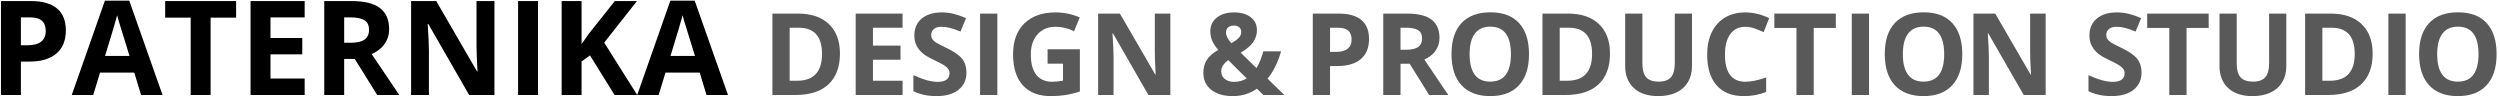 <?xml version="1.0" encoding="utf-8"?>
<!-- Generator: Adobe Illustrator 21.0.0, SVG Export Plug-In . SVG Version: 6.00 Build 0)  -->
<svg version="1.1" id="Layer_1" xmlns="http://www.w3.org/2000/svg" xmlns:xlink="http://www.w3.org/1999/xlink" x="0px" y="0px"
	 width="285px" height="11px" viewBox="0 0 285 11" style="enable-background:new 0 0 285 11;" xml:space="preserve">
<style type="text/css">
	.st0{fill:#595959;}
</style>
<g>
	<path d="M7.507,3.461c0,1.152-0.36,2.034-1.08,2.644
		C5.706,6.716,4.682,7.021,3.354,7.021H2.38v3.809H0.109V0.121h3.42
		c1.299,0,2.286,0.279,2.962,0.839C7.168,1.519,7.507,2.353,7.507,3.461z
		 M2.38,5.16h0.747c0.698,0,1.221-0.138,1.567-0.414
		c0.347-0.275,0.52-0.677,0.52-1.204c0-0.532-0.146-0.926-0.436-1.18
		S4.033,1.981,3.413,1.981H2.38V5.16z"/>
	<path d="M16.083,10.829l-0.776-2.549h-3.904l-0.776,2.549H8.181l3.779-10.752h2.776
		l3.794,10.752H16.083z M14.765,6.376c-0.718-2.31-1.122-3.615-1.212-3.918
		s-0.155-0.543-0.194-0.719c-0.161,0.626-0.623,2.171-1.384,4.637H14.765z"/>
	<path d="M24.008,10.829H21.738V2.011h-2.908V0.121h8.086v1.89h-2.908V10.829z"/>
	<path d="M34.731,10.829h-6.167V0.121h6.167v1.86h-3.896v2.352h3.625v1.859h-3.625
		v2.762h3.896V10.829z"/>
	<path d="M39.235,6.72v4.109h-2.271V0.121h3.12c1.455,0,2.532,0.265,3.23,0.795
		C44.013,1.445,44.362,2.25,44.362,3.329c0,0.63-0.173,1.19-0.52,1.681
		c-0.347,0.491-0.837,0.876-1.472,1.153c1.611,2.408,2.661,3.963,3.149,4.666H43
		l-2.556-4.109H39.235z M39.235,4.874h0.732c0.718,0,1.248-0.119,1.589-0.358
		s0.513-0.615,0.513-1.128c0-0.508-0.175-0.869-0.524-1.084
		S40.656,1.981,39.924,1.981h-0.688V4.874z"/>
	<path d="M56.367,10.829H53.481l-4.658-8.101h-0.066
		c0.093,1.431,0.139,2.451,0.139,3.062v5.039h-2.029V0.121h2.864l4.651,8.021
		h0.051c-0.073-1.393-0.11-2.376-0.11-2.952V0.121h2.043V10.829z"/>
	<path d="M59.062,10.829V0.121h2.271v10.708H59.062z"/>
	<path d="M72.641,10.829h-2.578l-2.805-4.512l-0.959,0.688v3.823H64.028V0.121h2.271
		v4.899l0.894-1.26l2.9-3.64h2.52l-3.735,4.739L72.641,10.829z"/>
	<path d="M80.544,10.829l-0.776-2.549h-3.904l-0.776,2.549h-2.446l3.779-10.752h2.776
		l3.794,10.752H80.544z M79.226,6.376c-0.718-2.31-1.122-3.615-1.212-3.918
		s-0.155-0.543-0.194-0.719c-0.161,0.626-0.623,2.171-1.384,4.637H79.226z"/>
	<path class="st0" d="M95.754,6.101c0,1.527-0.435,2.697-1.304,3.51
		c-0.87,0.812-2.125,1.219-3.768,1.219h-2.628V1.549h2.914
		c1.515,0,2.691,0.399,3.529,1.2C95.335,3.548,95.754,4.665,95.754,6.101z
		 M93.71,6.151c0-1.994-0.88-2.99-2.641-2.99h-1.047v6.043h0.844
		C92.763,9.204,93.71,8.187,93.71,6.151z"/>
	<path class="st0" d="M102.893,10.829h-5.345V1.549h5.345v1.612H99.516v2.037h3.142v1.613
		H99.516v2.393h3.377V10.829z"/>
	<path class="st0" d="M110.177,8.252c0,0.838-0.301,1.498-0.905,1.98
		c-0.603,0.482-1.442,0.724-2.517,0.724c-0.99,0-1.866-0.187-2.628-0.559v-1.828
		c0.626,0.279,1.156,0.477,1.59,0.59c0.434,0.115,0.831,0.172,1.19,0.172
		c0.432,0,0.763-0.082,0.993-0.248c0.231-0.164,0.346-0.41,0.346-0.736
		c0-0.182-0.051-0.344-0.152-0.485s-0.25-0.278-0.448-0.409
		c-0.196-0.131-0.598-0.341-1.203-0.629c-0.567-0.266-0.992-0.522-1.276-0.768
		s-0.51-0.531-0.679-0.857c-0.169-0.325-0.254-0.706-0.254-1.143
		c0-0.82,0.278-1.466,0.834-1.936c0.557-0.47,1.326-0.705,2.308-0.705
		c0.482,0,0.942,0.058,1.381,0.172c0.438,0.114,0.896,0.275,1.374,0.482
		l-0.635,1.529c-0.495-0.203-0.904-0.345-1.229-0.425
		c-0.323-0.08-0.642-0.12-0.955-0.12c-0.373,0-0.658,0.086-0.857,0.26
		s-0.298,0.4-0.298,0.68c0,0.173,0.04,0.324,0.121,0.453
		s0.208,0.254,0.384,0.375c0.175,0.12,0.591,0.337,1.247,0.65
		c0.868,0.415,1.462,0.83,1.784,1.247S110.177,7.646,110.177,8.252z"/>
	<path class="st0" d="M111.729,10.829V1.549h1.968v9.28H111.729z"/>
	<path class="st0" d="M119.425,5.618h3.682v4.811c-0.597,0.195-1.159,0.332-1.685,0.41
		c-0.527,0.078-1.065,0.117-1.616,0.117c-1.401,0-2.47-0.411-3.208-1.234
		c-0.739-0.823-1.108-2.005-1.108-3.545c0-1.498,0.428-2.666,1.286-3.504
		c0.856-0.838,2.045-1.258,3.564-1.258c0.952,0,1.871,0.191,2.755,0.572
		l-0.654,1.574c-0.677-0.339-1.382-0.508-2.114-0.508
		c-0.851,0-1.532,0.285-2.044,0.856s-0.768,1.339-0.768,2.304
		c0,1.008,0.206,1.776,0.619,2.308c0.412,0.531,1.012,0.797,1.799,0.797
		c0.411,0,0.827-0.042,1.25-0.127V7.255h-1.758V5.618z"/>
	<path class="st0" d="M133.419,10.829h-2.501l-4.037-7.021h-0.057
		c0.081,1.24,0.121,2.124,0.121,2.653v4.367h-1.758V1.549h2.482l4.031,6.95
		h0.044c-0.063-1.205-0.095-2.059-0.095-2.558V1.549h1.771V10.829z"/>
	<path class="st0" d="M146.414,10.829h-2.393l-0.73-0.717
		c-0.808,0.562-1.722,0.844-2.742,0.844c-1.033,0-1.852-0.237-2.457-0.711
		s-0.908-1.115-0.908-1.924c0-0.579,0.128-1.073,0.384-1.481
		c0.256-0.408,0.695-0.79,1.317-1.146c-0.317-0.364-0.548-0.713-0.692-1.045
		s-0.216-0.695-0.216-1.088c0-0.644,0.247-1.162,0.74-1.556
		c0.493-0.394,1.152-0.591,1.977-0.591c0.787,0,1.417,0.184,1.888,0.55
		c0.472,0.366,0.708,0.855,0.708,1.47c0,0.503-0.146,0.963-0.438,1.38
		s-0.764,0.813-1.416,1.19l1.803,1.758c0.3-0.494,0.561-1.132,0.781-1.91
		h2.019c-0.152,0.571-0.362,1.129-0.628,1.673s-0.569,1.024-0.908,1.444
		L146.414,10.829z M139.222,8.138c0,0.364,0.136,0.654,0.41,0.869
		c0.272,0.217,0.623,0.324,1.05,0.324c0.533,0,1.014-0.129,1.441-0.387
		l-2.107-2.096c-0.246,0.187-0.439,0.381-0.581,0.584
		C139.292,7.636,139.222,7.871,139.222,8.138z M141.5,3.638
		c0-0.225-0.076-0.401-0.229-0.53s-0.349-0.194-0.59-0.194
		c-0.284,0-0.507,0.068-0.669,0.203c-0.163,0.136-0.245,0.328-0.245,0.578
		c0,0.372,0.201,0.783,0.603,1.231c0.364-0.203,0.643-0.403,0.838-0.6
		C141.403,4.129,141.5,3.899,141.5,3.638z"/>
	<path class="st0" d="M156.07,4.443c0,0.999-0.312,1.763-0.937,2.292
		c-0.624,0.528-1.512,0.793-2.663,0.793h-0.844v3.301h-1.968V1.549h2.964
		c1.125,0,1.981,0.242,2.568,0.727C155.777,2.76,156.07,3.482,156.07,4.443z
		 M151.626,5.916h0.647c0.605,0,1.058-0.119,1.358-0.358s0.451-0.588,0.451-1.045
		c0-0.461-0.126-0.802-0.377-1.021c-0.252-0.22-0.646-0.33-1.184-0.33h-0.895
		V5.916z"/>
	<path class="st0" d="M159.66,7.269v3.561h-1.968V1.549h2.704
		c1.261,0,2.194,0.229,2.799,0.688s0.908,1.156,0.908,2.092
		c0,0.546-0.15,1.031-0.451,1.457c-0.3,0.425-0.726,0.758-1.276,1
		c1.396,2.086,2.306,3.434,2.729,4.043h-2.184l-2.215-3.561H159.66z M159.66,5.669
		h0.635c0.622,0,1.081-0.104,1.377-0.312s0.444-0.533,0.444-0.978
		c0-0.44-0.151-0.753-0.454-0.939c-0.303-0.187-0.771-0.279-1.406-0.279h-0.597
		V5.669z"/>
	<path class="st0" d="M174.307,6.177c0,1.535-0.381,2.717-1.143,3.541
		c-0.762,0.826-1.854,1.238-3.275,1.238s-2.514-0.412-3.275-1.238
		c-0.762-0.824-1.143-2.01-1.143-3.555c0-1.544,0.382-2.724,1.146-3.538
		c0.764-0.814,1.858-1.222,3.285-1.222s2.517,0.41,3.272,1.23
		C173.93,3.455,174.307,4.636,174.307,6.177z M167.534,6.177
		c0,1.036,0.197,1.817,0.59,2.342s0.982,0.787,1.765,0.787
		c1.57,0,2.355-1.043,2.355-3.129c0-2.091-0.781-3.137-2.342-3.137
		c-0.783,0-1.373,0.264-1.771,0.791C167.733,4.357,167.534,5.14,167.534,6.177z"/>
	<path class="st0" d="M183.54,6.101c0,1.527-0.435,2.697-1.304,3.51
		c-0.87,0.812-2.125,1.219-3.768,1.219h-2.628V1.549h2.914
		c1.515,0,2.691,0.399,3.529,1.2C183.121,3.548,183.54,4.665,183.54,6.101z
		 M181.496,6.151c0-1.994-0.88-2.99-2.641-2.99h-1.047v6.043h0.844
		C180.548,9.204,181.496,8.187,181.496,6.151z"/>
	<path class="st0" d="M192.887,1.549v6.005c0,0.686-0.153,1.286-0.46,1.803
		c-0.307,0.517-0.75,0.912-1.33,1.188c-0.58,0.274-1.265,0.412-2.057,0.412
		c-1.193,0-2.12-0.306-2.78-0.917s-0.99-1.448-0.99-2.511V1.549h1.961v5.681
		c0,0.716,0.144,1.24,0.432,1.574c0.288,0.335,0.764,0.502,1.428,0.502
		c0.643,0,1.11-0.168,1.399-0.505c0.29-0.336,0.435-0.864,0.435-1.583V1.549
		H192.887z"/>
	<path class="st0" d="M198.972,3.054c-0.741,0-1.314,0.277-1.72,0.834
		s-0.609,1.332-0.609,2.326c0,2.07,0.776,3.104,2.33,3.104
		c0.652,0,1.441-0.163,2.368-0.489v1.65c-0.762,0.318-1.612,0.477-2.552,0.477
		c-1.35,0-2.382-0.409-3.098-1.229c-0.715-0.818-1.073-1.994-1.073-3.525
		c0-0.965,0.176-1.811,0.527-2.536S196,2.384,196.658,1.996
		c0.658-0.387,1.43-0.581,2.314-0.581c0.901,0,1.807,0.219,2.717,0.654
		l-0.635,1.6c-0.347-0.165-0.696-0.309-1.047-0.432S199.31,3.054,198.972,3.054z
		"/>
	<path class="st0" d="M206.764,10.829h-1.968V3.187h-2.52V1.549h7.008v1.638h-2.52
		V10.829z"/>
	<path class="st0" d="M211.102,10.829V1.549h1.968v9.28H211.102z"/>
	<path class="st0" d="M223.699,6.177c0,1.535-0.381,2.717-1.143,3.541
		c-0.762,0.826-1.854,1.238-3.275,1.238s-2.514-0.412-3.275-1.238
		c-0.762-0.824-1.143-2.01-1.143-3.555c0-1.544,0.382-2.724,1.146-3.538
		c0.764-0.814,1.858-1.222,3.285-1.222s2.517,0.41,3.272,1.23
		C223.321,3.455,223.699,4.636,223.699,6.177z M216.926,6.177
		c0,1.036,0.197,1.817,0.59,2.342s0.982,0.787,1.765,0.787
		c1.57,0,2.355-1.043,2.355-3.129c0-2.091-0.781-3.137-2.342-3.137
		c-0.783,0-1.373,0.264-1.771,0.791C217.125,4.357,216.926,5.14,216.926,6.177z"/>
	<path class="st0" d="M233.205,10.829h-2.501l-4.037-7.021h-0.057
		c0.081,1.24,0.121,2.124,0.121,2.653v4.367h-1.758V1.549h2.482l4.031,6.95
		h0.044c-0.063-1.205-0.095-2.059-0.095-2.558V1.549h1.771V10.829z"/>
	<path class="st0" d="M244.136,8.252c0,0.838-0.301,1.498-0.905,1.98
		c-0.603,0.482-1.442,0.724-2.517,0.724c-0.99,0-1.866-0.187-2.628-0.559v-1.828
		c0.626,0.279,1.156,0.477,1.59,0.59c0.434,0.115,0.831,0.172,1.19,0.172
		c0.432,0,0.763-0.082,0.993-0.248c0.231-0.164,0.346-0.41,0.346-0.736
		c0-0.182-0.051-0.344-0.152-0.485s-0.25-0.278-0.448-0.409
		c-0.196-0.131-0.598-0.341-1.203-0.629c-0.567-0.266-0.992-0.522-1.276-0.768
		s-0.51-0.531-0.679-0.857c-0.169-0.325-0.254-0.706-0.254-1.143
		c0-0.82,0.278-1.466,0.834-1.936c0.557-0.47,1.326-0.705,2.308-0.705
		c0.482,0,0.942,0.058,1.381,0.172c0.438,0.114,0.896,0.275,1.374,0.482
		l-0.635,1.529c-0.495-0.203-0.904-0.345-1.229-0.425
		c-0.323-0.08-0.642-0.12-0.955-0.12c-0.373,0-0.658,0.086-0.857,0.26
		s-0.298,0.4-0.298,0.68c0,0.173,0.04,0.324,0.121,0.453
		s0.208,0.254,0.384,0.375c0.175,0.12,0.591,0.337,1.247,0.65
		c0.868,0.415,1.462,0.83,1.784,1.247S244.136,7.646,244.136,8.252z"/>
	<path class="st0" d="M249.268,10.829h-1.968V3.187h-2.52V1.549h7.008v1.638h-2.52
		V10.829z"/>
	<path class="st0" d="M260.64,1.549v6.005c0,0.686-0.153,1.286-0.46,1.803
		c-0.307,0.517-0.75,0.912-1.33,1.188c-0.58,0.274-1.265,0.412-2.057,0.412
		c-1.193,0-2.12-0.306-2.78-0.917s-0.99-1.448-0.99-2.511V1.549h1.961v5.681
		c0,0.716,0.144,1.24,0.432,1.574c0.288,0.335,0.764,0.502,1.428,0.502
		c0.643,0,1.11-0.168,1.399-0.505c0.29-0.336,0.435-0.864,0.435-1.583V1.549
		H260.64z"/>
	<path class="st0" d="M270.482,6.101c0,1.527-0.435,2.697-1.304,3.51
		c-0.87,0.812-2.125,1.219-3.768,1.219h-2.628V1.549h2.914
		c1.515,0,2.691,0.399,3.529,1.2C270.063,3.548,270.482,4.665,270.482,6.101z
		 M268.438,6.151c0-1.994-0.88-2.99-2.641-2.99h-1.047v6.043h0.844
		C267.491,9.204,268.438,8.187,268.438,6.151z"/>
	<path class="st0" d="M272.275,10.829V1.549h1.968v9.28H272.275z"/>
	<path class="st0" d="M284.613,6.177c0,1.535-0.381,2.717-1.143,3.541
		c-0.762,0.826-1.854,1.238-3.275,1.238s-2.514-0.412-3.275-1.238
		c-0.762-0.824-1.143-2.01-1.143-3.555c0-1.544,0.382-2.724,1.146-3.538
		c0.764-0.814,1.858-1.222,3.285-1.222s2.517,0.41,3.272,1.23
		C284.235,3.455,284.613,4.636,284.613,6.177z M277.84,6.177
		c0,1.036,0.197,1.817,0.59,2.342s0.982,0.787,1.765,0.787
		c1.57,0,2.355-1.043,2.355-3.129c0-2.091-0.781-3.137-2.342-3.137
		c-0.783,0-1.373,0.264-1.771,0.791C278.039,4.357,277.84,5.14,277.84,6.177z"/>
</g>
<g>
</g>
<g>
</g>
<g>
</g>
<g>
</g>
<g>
</g>
<g>
</g>
<g>
</g>
<g>
</g>
<g>
</g>
<g>
</g>
<g>
</g>
<g>
</g>
<g>
</g>
<g>
</g>
<g>
</g>
</svg>
